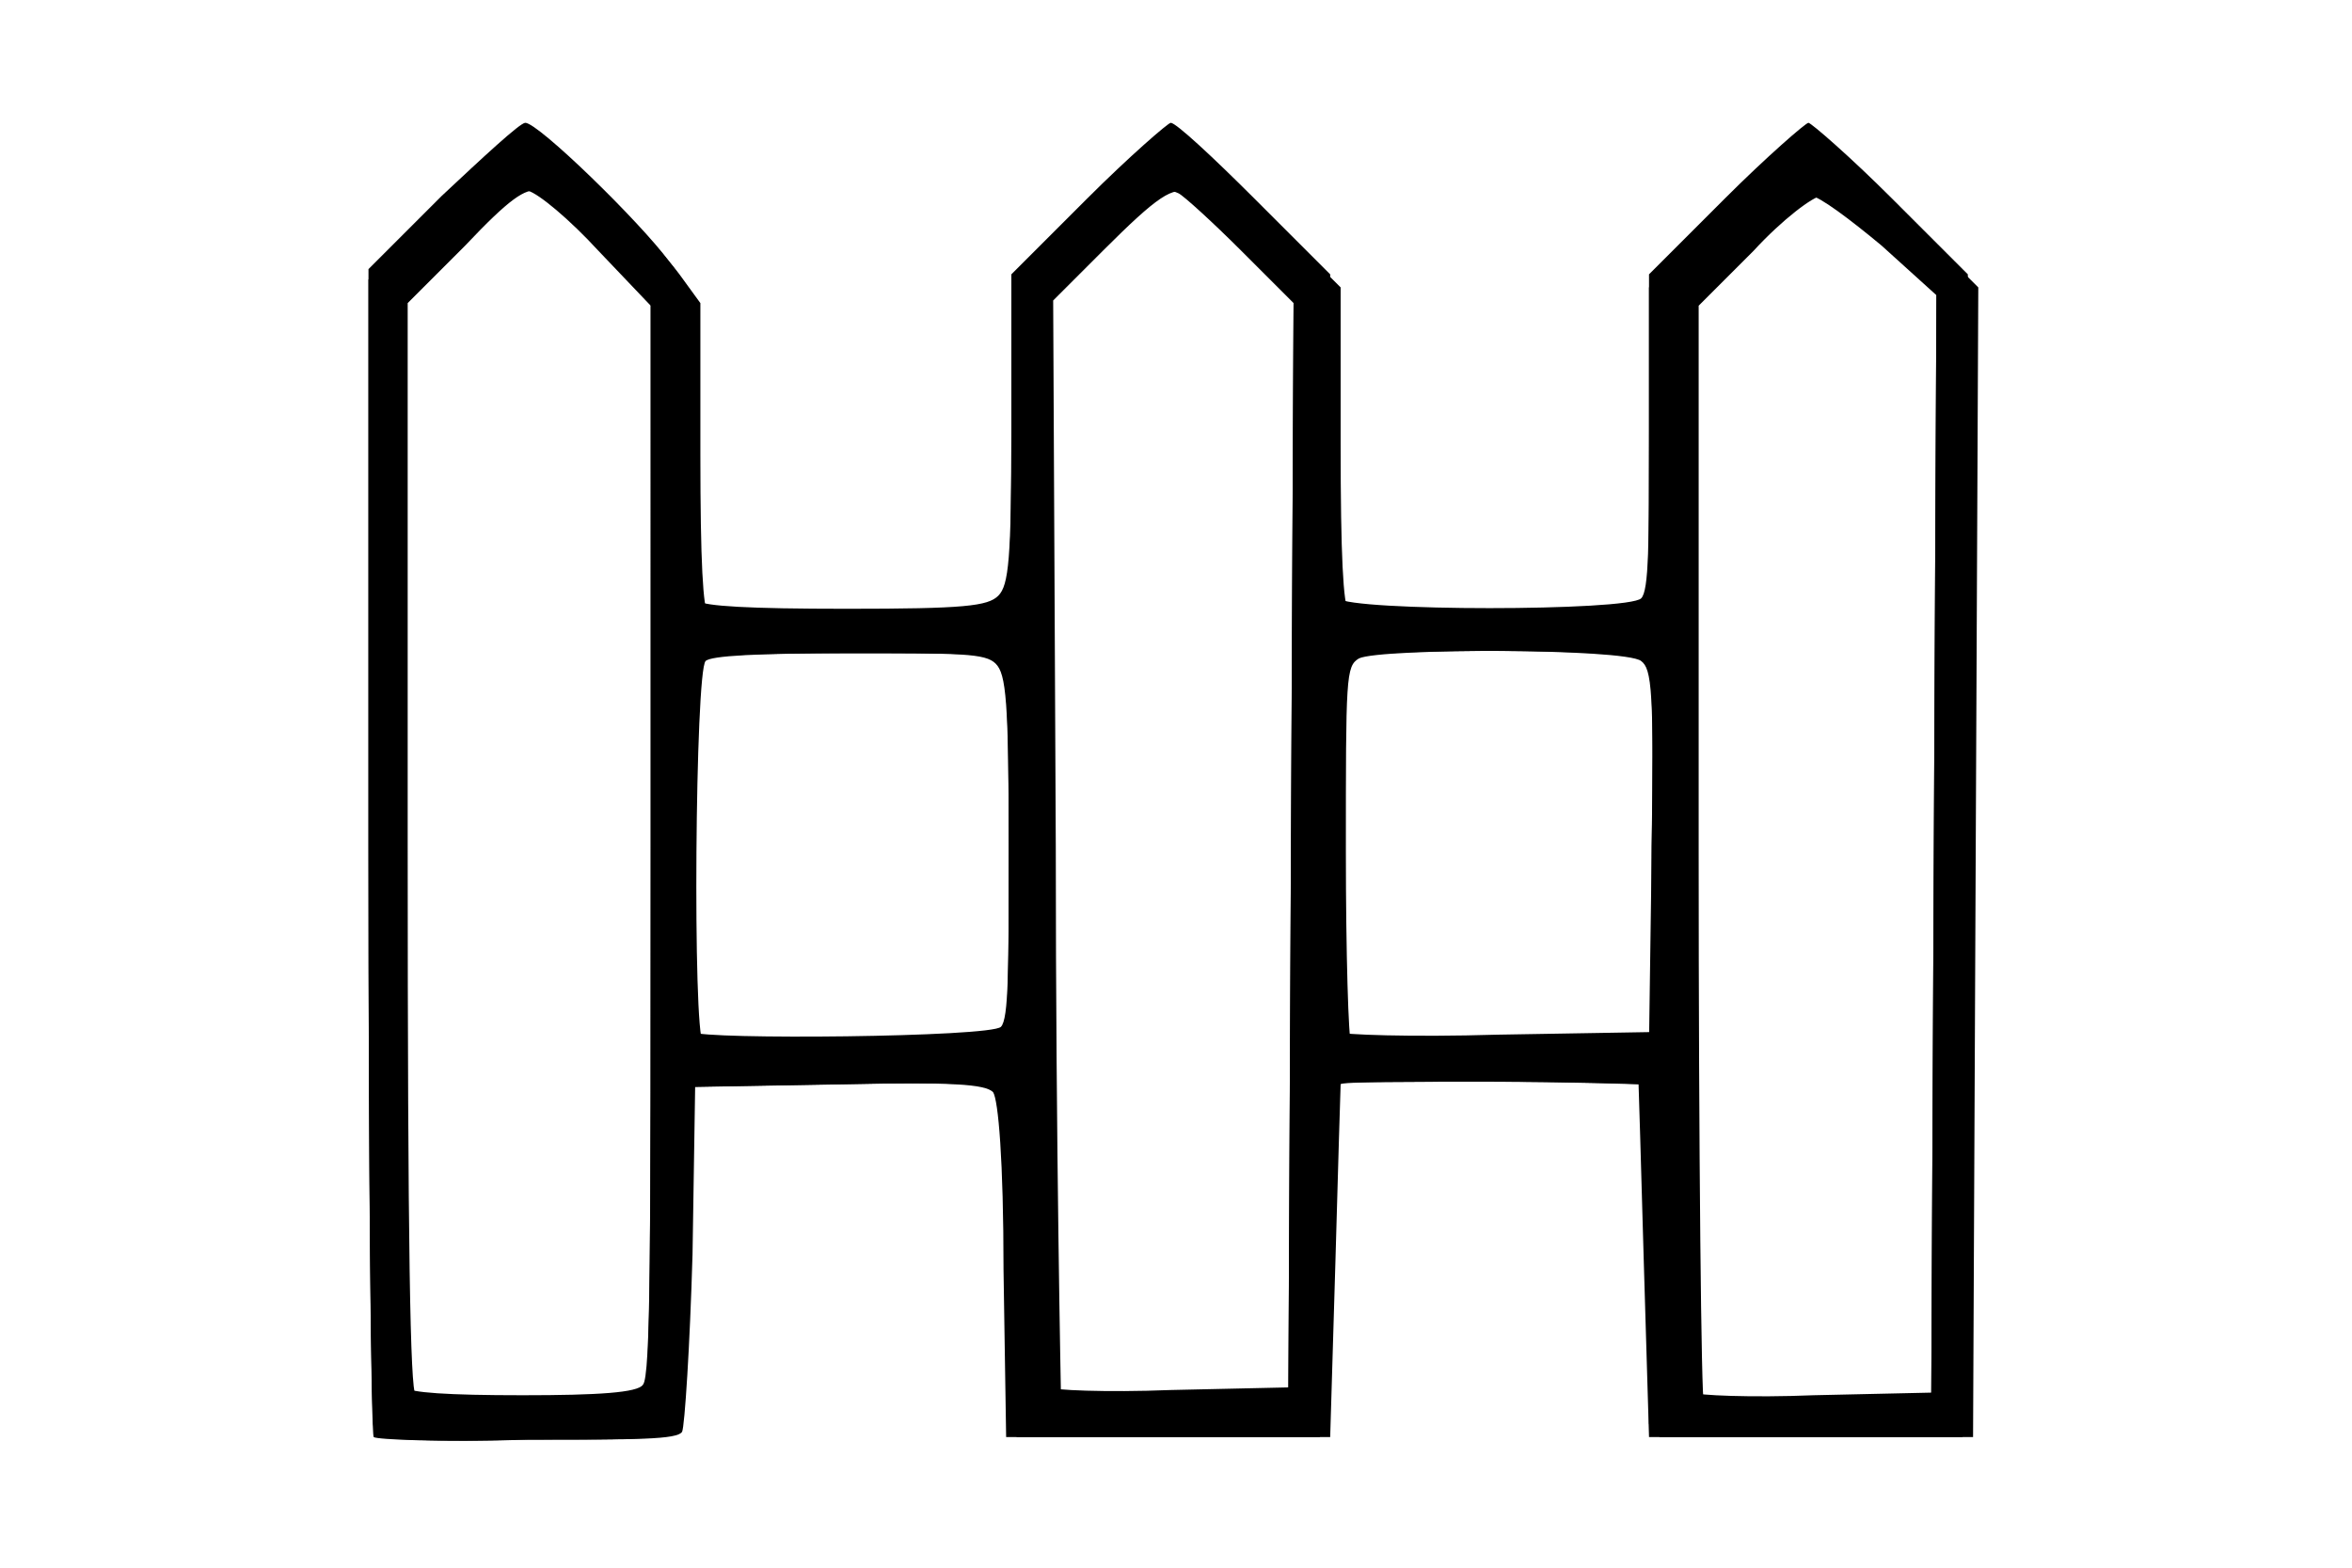 <svg xmlns="http://www.w3.org/2000/svg" viewBox="0 0 90 60"><path d="M14.3 55c-.1-.1-.2-10.1-.2-22.2V10.7L16.9 8c1.6-1.5 3-2.8 3.2-2.8.5 0 4.4 3.8 5.5 5.3l.8 1.1v5.8c0 4.1.1 5.9.3 6.1.3.2 1.9.3 5.7.3 4.5 0 5.4-.1 5.8-.5.4-.4.5-1.4.5-6.4V11l2.9-2.9c1.6-1.6 3.1-2.9 3.2-2.9.2 0 1.6 1.3 3.2 2.9l2.9 2.9v6c0 4.3.1 6.1.3 6.4.5.5 11.1.5 11.6 0 .3-.3.3-2.1.3-6.4v-6L66 8.1c1.6-1.6 3.1-2.9 3.2-2.9s1.6 1.3 3.2 2.9l2.9 2.9-.1 22-.1 22h-12l-.2-6.7c-.1-3.7-.2-6.8-.2-6.8s-2.7-.1-5.9-.1-5.9 0-5.9.1c0 0-.1 3.1-.2 6.8l-.2 6.7h-12l-.1-6.4c0-4.2-.2-6.5-.4-6.8-.3-.3-1.5-.4-6.1-.3l-5.7.1-.1 6.4c-.1 3.5-.3 6.6-.4 6.8-.2.3-1.7.3-5.9.3-2.8.1-5.4 0-5.5-.1zm10.3-1.6c.3-.3.3-5.3.3-21V11.7l-2-2.1c-1.1-1.2-2.3-2.2-2.7-2.3-.5-.1-1.1.3-2.8 2.1l-2.2 2.2v20.7c0 15.7.1 20.8.3 21.1.2.2 1.6.3 4.5.3 2.9.1 4.4 0 4.6-.3zm24.8-20.8l.1-21-2-2c-1.1-1.1-2.2-2.1-2.4-2.2-.6-.3-1.2.1-3.3 2.2l-1.9 1.9.1 20.9c0 11.5.2 21 .2 21.1s2.1.2 4.6.1l4.5-.1.1-20.9zm24.6-.1l.1-21.2L72 9.4c-1.2-1-2.4-1.9-2.7-1.9-.3 0-1.5.9-2.6 2.1l-2.1 2.1v20.9c0 11.5.1 21 .2 21.1.1.1 2.2.2 4.6.1l4.5-.1.1-21.2zm-35.7 7.2c.3-.3.3-2.2.3-7.1 0-5.8-.1-6.8-.5-7.2-.4-.4-1.3-.4-5.8-.4-3.8 0-5.5.1-5.7.3-.4.4-.5 14.2-.1 14.6.4.3 11.4.2 11.8-.2zm24.9-6.9c.1-6.4 0-7.2-.4-7.5-.6-.5-10.4-.5-11.2-.1-.6.3-.6.7-.6 7.4 0 3.9.1 7.2.2 7.3s2.8.1 6 .1l5.9-.1.1-7.1z"/><path d="M14.7 55c-.1-.1-.2-10.1-.2-22.2V10.7L17.3 8c1.6-1.5 3-2.8 3.2-2.8.5 0 4.4 3.8 5.5 5.3l.8 1.1v5.8c0 4.1.1 5.9.3 6.1.3.2 1.9.3 5.7.3 4.5 0 5.4-.1 5.8-.5.4-.4.4-1.3.4-6.3v-5.9l3-3c1.6-1.6 3.1-2.9 3.2-2.9.2 0 1.6 1.3 3.2 2.9l2.9 2.9v6c0 4.3.1 6.1.3 6.4.5.5 11.1.5 11.6 0 .3-.3.3-2.1.3-6.4v-6l2.9-2.9c1.6-1.6 3.1-2.9 3.2-2.9.2 0 1.6 1.3 3.2 2.9l2.9 2.9-.1 22-.1 22h-12l-.2-6.7c-.1-3.7-.2-6.8-.2-6.8s-2.7-.1-5.9-.1-5.9 0-5.9.1c0 0-.1 3.1-.2 6.8l-.2 6.7h-12l-.1-6.4c0-4.2-.2-6.5-.4-6.8-.3-.3-1.5-.4-6.1-.3l-5.7.1-.1 6.4c-.1 3.5-.3 6.6-.4 6.8-.2.3-1.7.3-5.9.3-2.8.1-5.4 0-5.5-.1zM25 53.4c.3-.3.3-5.3.3-21V11.7l-2-2.1c-1.1-1.2-2.3-2.2-2.7-2.3-.5-.1-1.1.3-2.8 2.1l-2.2 2.2v20.7c0 15.7.1 20.8.3 21.1.2.2 1.6.3 4.5.3 2.9.1 4.4 0 4.6-.3zm24.8-20.8l.1-21-2-2c-1.1-1.1-2.2-2.1-2.4-2.2-.6-.3-1.2.1-3.3 2.2l-1.9 1.9.1 20.9c0 11.5.2 21 .2 21.1.1.1 2.1.2 4.6.1l4.5-.1.1-20.9zm24.6-.1l.1-21.2-2.1-1.9c-1.2-1-2.4-1.9-2.7-1.9-.3 0-1.5.9-2.6 2.1L65 11.7v20.9c0 11.5.1 21 .2 21.1s2.2.2 4.6.1l4.5-.1.1-21.2zm-35.7 7.2c.3-.3.3-2.2.3-7.1 0-5.8-.1-6.8-.5-7.2-.4-.4-1.3-.4-5.8-.4-3.8 0-5.5.1-5.7.3-.4.4-.5 14.2-.1 14.6.4.3 11.4.2 11.8-.2zm24.9-6.9c.1-6.4 0-7.2-.4-7.5-.6-.5-10.4-.5-11.2-.1-.5.3-.5.7-.5 7.4 0 3.9.1 7.2.2 7.3.1.1 2.8.2 6.1.1l5.9-.1-.1-7.1z"/><path d="M14.3 54.6c-.1-.1-.2-10.1-.2-22.2V10.3l2.8-2.8c1.6-1.5 3-2.8 3.2-2.8.5 0 4.4 3.8 5.5 5.3l.8 1.1v5.8c0 4.1.1 5.9.3 6.1.3.2 1.9.3 5.7.3 4.5 0 5.4-.1 5.8-.5.4-.4.5-1.4.5-6.4v-5.9l2.9-2.9c1.6-1.6 3.1-2.9 3.2-2.9.2 0 1.6 1.3 3.2 2.9l2.9 2.9v6c0 4.3.1 6.1.3 6.4.5.5 11.1.5 11.6 0 .3-.3.3-2.1.3-6.4v-6L66 7.6c1.6-1.6 3.1-2.9 3.2-2.9s1.6 1.3 3.2 2.9l2.9 2.9-.1 22-.1 22h-12l.1-6.5c-.1-3.7-.2-6.8-.2-6.8s-2.7-.1-5.9-.1-5.9 0-5.9.1c0 0-.1 3.1-.2 6.8l-.2 6.7h-12l-.1-6.4c0-4.2-.2-6.5-.4-6.8-.3-.3-1.5-.4-6.1-.3l-5.7.1-.1 6.4c-.1 3.5-.3 6.6-.4 6.8-.2.3-1.7.3-5.9.3-3.1 0-5.7-.1-5.8-.2zM24.6 53c.3-.3.3-5.3.3-21V11.3l-2-2.1C21.8 8 20.6 7 20.2 6.9c-.5-.1-1.1.3-2.8 2.1l-2.2 2.2V32c0 15.7.1 20.8.3 21.1.2.2 1.6.3 4.5.3s4.4-.1 4.6-.4zm24.8-20.8l.1-21-2-2c-1.1-1.1-2.2-2.1-2.4-2.2-.6-.3-1.2.1-3.3 2.2l-1.9 1.9L40 32c0 11.5.2 21 .2 21.1s2.1.2 4.6.1l4.5-.1.1-20.9zM74 32l.1-21.2L72 9c-1.2-1-2.4-1.9-2.7-1.9-.3 0-1.5.9-2.6 2.1l-2.1 2.1v20.9c0 11.5.1 21 .2 21.1.1.1 2.2.2 4.6.1l4.5-.1L74 32zm-35.7 7.3c.3-.3.3-2.2.3-7.1 0-5.8-.1-6.8-.5-7.2-.4-.4-1.3-.4-5.8-.4-3.8 0-5.5.1-5.7.3-.4.4-.5 14.2-.1 14.6.4.3 11.4.2 11.8-.2zm24.9-6.9c.1-6.4 0-7.2-.4-7.5-.6-.5-10.4-.5-11.2-.1-.6.3-.6.7-.6 7.4 0 3.9.1 7.2.2 7.3s2.8.2 6.1.1l5.9-.1v-7.1z"/></svg>